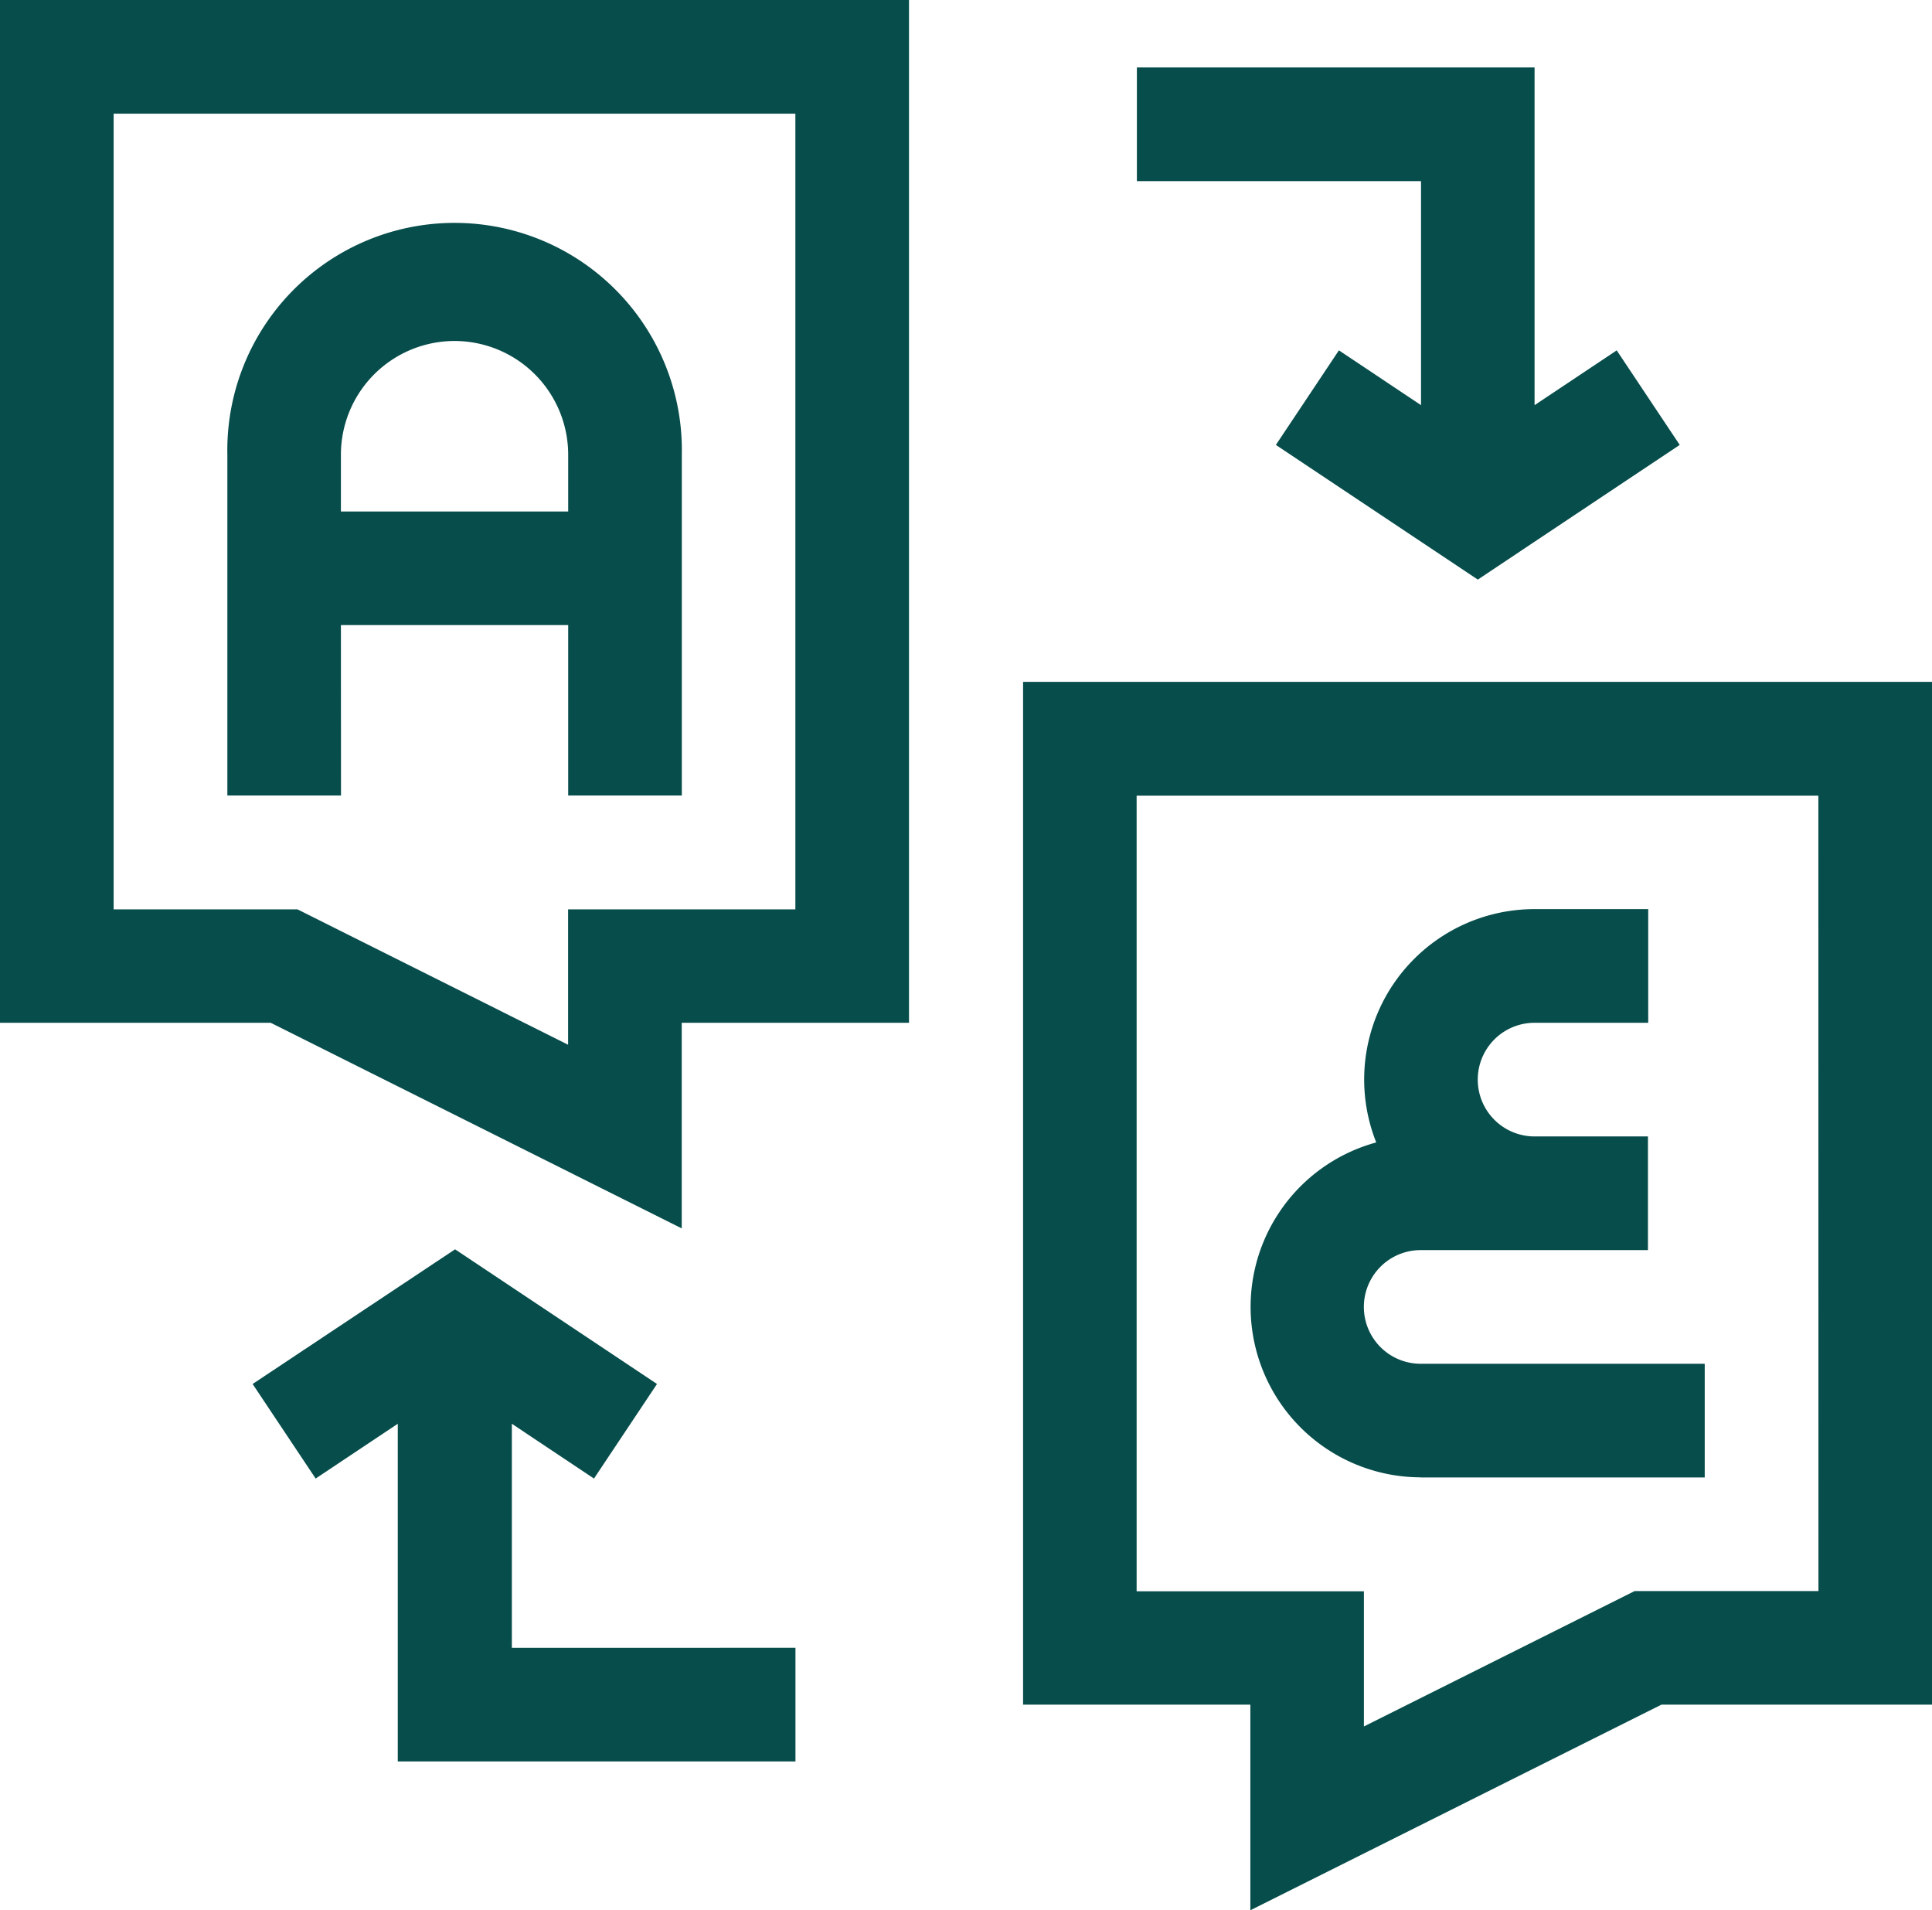 <svg xmlns="http://www.w3.org/2000/svg" width="22.255" height="22" viewBox="0 0 22.255 22"><g id="translation" transform="translate(0 -2.927)"><path id="Path_16967" data-name="Path 16967" d="M332.088,249.471h3.272v-1.309h-3.272a.654.654,0,1,1,0-1.309h2.618v-1.309H333.4a.654.654,0,0,1,0-1.309h1.309v-1.309H333.4a1.962,1.962,0,0,0-1.824,2.687,1.963,1.963,0,0,0,.516,3.857Z" transform="translate(-315.723 -229.529)" fill="#074d4b"></path><path id="Path_16968" data-name="Path 16968" d="M61.309,67.508h2.618v1.963h1.309V65.545a2.618,2.618,0,1,0-5.235,0v3.926h1.309Zm1.309-3.272a1.31,1.31,0,0,1,1.309,1.309V66.2H61.309v-.654A1.31,1.31,0,0,1,62.618,64.236Z" transform="translate(-57.382 -57.382)" fill="#074d4b"></path><path id="Path_16969" data-name="Path 16969" d="M0,14.706H3.118l4.735,2.368V14.706h2.618V2.927H0ZM1.309,4.236H9.162V13.4H6.544v1.559L3.427,13.4H1.309Z" fill="#074d4b"></path><path id="Path_16970" data-name="Path 16970" d="M270.125,182.927v11.779h2.618v2.368l4.735-2.368H280.6V182.927Zm9.162,10.471h-2.118l-3.118,1.559V193.4h-2.618v-9.162h7.853Z" transform="translate(-258.34 -172.147)" fill="#074d4b"></path><path id="Path_16971" data-name="Path 16971" d="M69.786,334.728l.946.631.726-1.089-2.326-1.551L66.8,334.27l.726,1.089.946-.631v3.889h4.581v-1.309H69.786Z" transform="translate(-63.89 -315.404)" fill="#074d4b"></path><path id="Path_16972" data-name="Path 16972" d="M303.4,24.636l-.946-.631-.726,1.089,2.326,1.551,2.326-1.551-.726-1.089-.946.631V20.747h-4.581v1.309H303.4Z" transform="translate(-287.031 -17.043)" fill="#074d4b"></path></g></svg>
